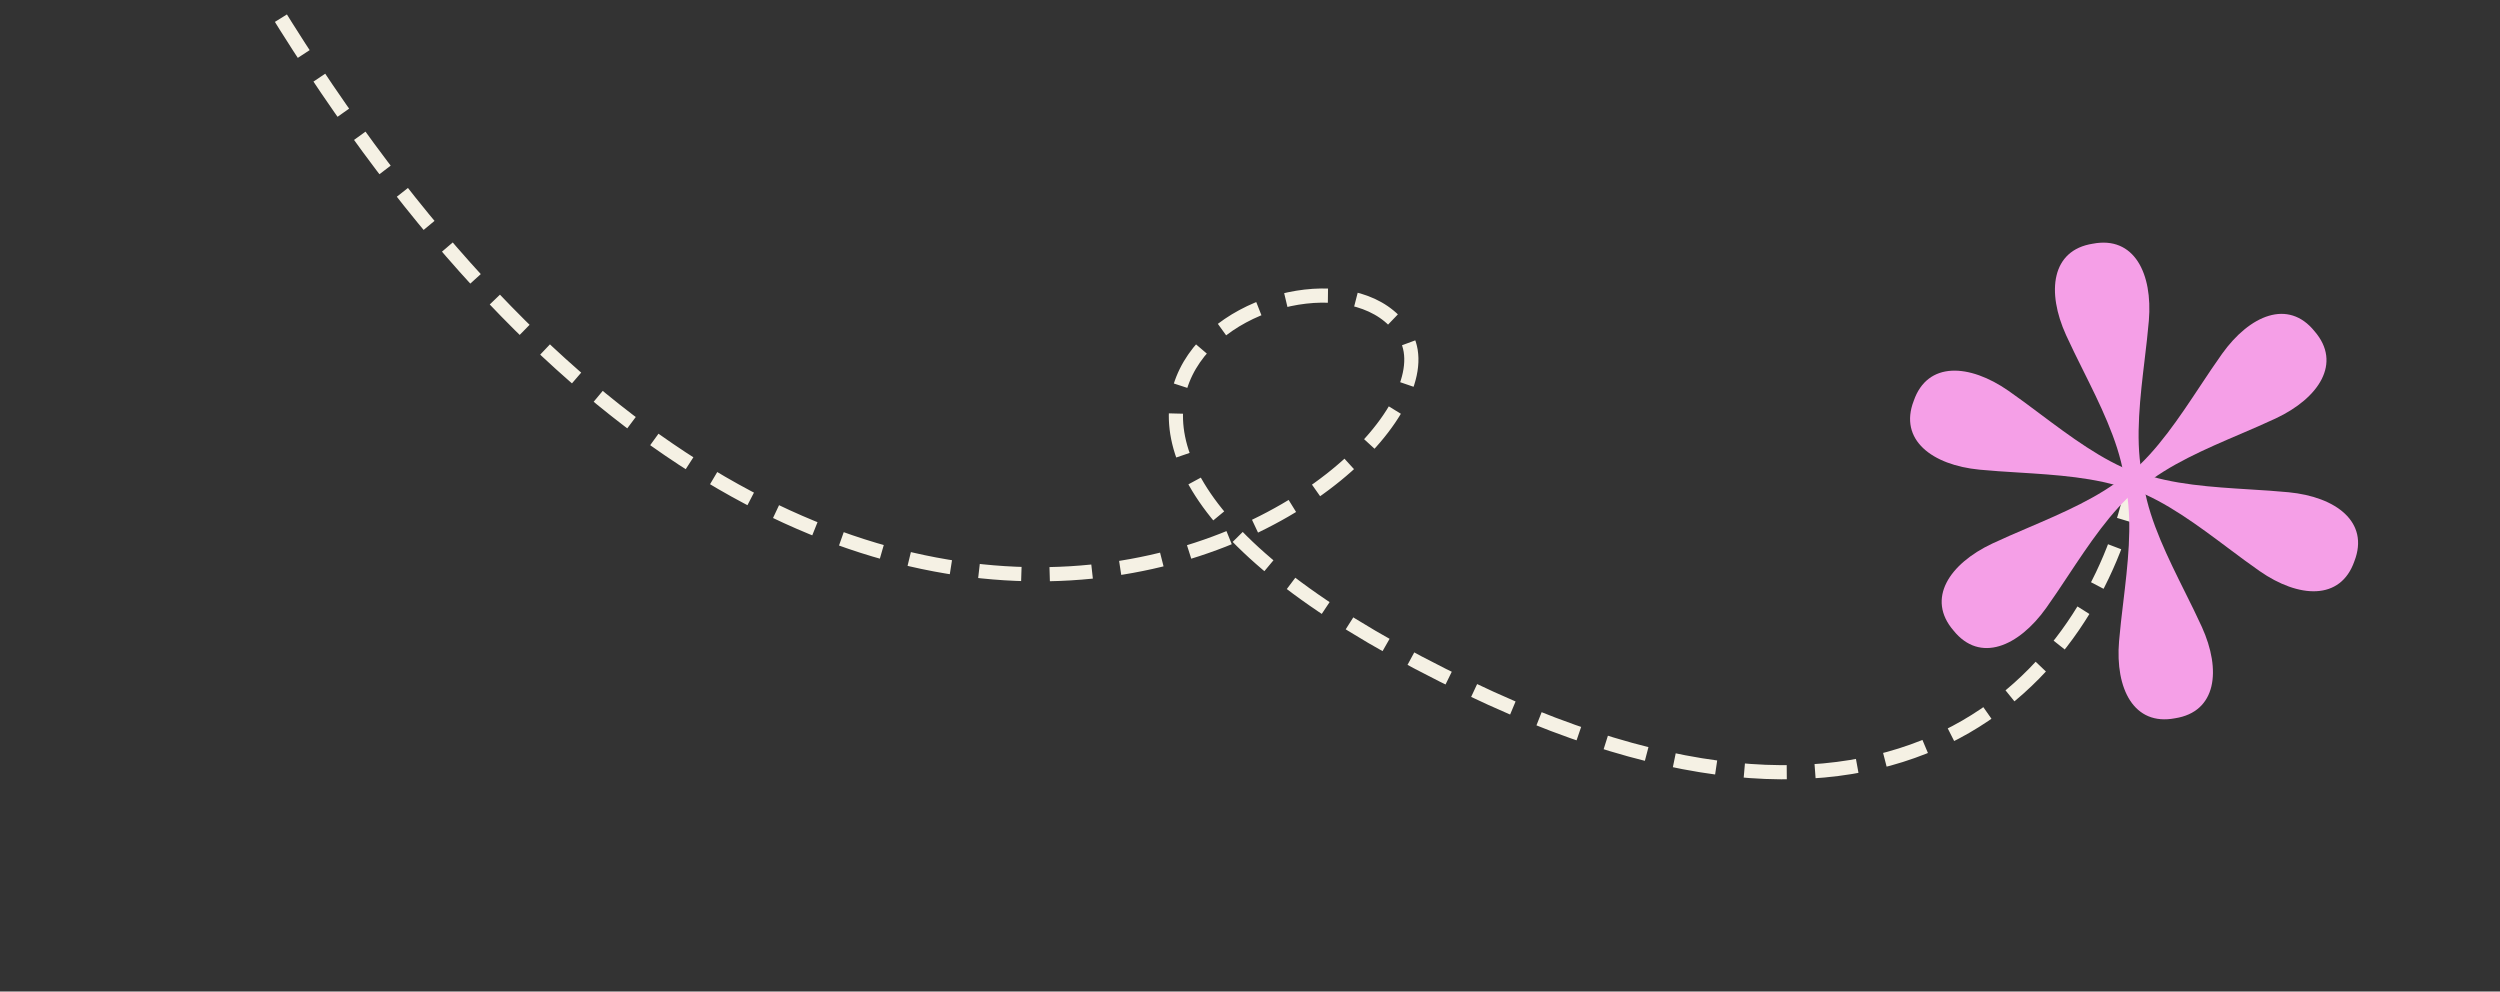 <?xml version="1.0" encoding="UTF-8"?> <svg xmlns="http://www.w3.org/2000/svg" width="353" height="140" viewBox="0 0 353 140" fill="none"><rect x="0" y="0" width="353" height="140" fill="#333333" stroke="none"/> <mask id="mask0_2875_5052" style="mask-type:alpha" maskUnits="userSpaceOnUse" x="0" y="0" width="353" height="140"> <rect width="353" height="140" rx="16" fill="#02A776"></rect> </mask> <g mask="url(#mask0_2875_5052)"> <path d="M34.499 -5.998C116.999 135.502 208.336 66.501 198.564 47.62C188.792 28.738 125.478 57.958 207.481 97.185C273.083 128.567 297.397 90.301 301.353 67.245" stroke="#F5F1E4" stroke-width="2" stroke-dasharray="6 4"></path> </g> <path d="M295.513 34.409C289.654 35.316 288.947 41.198 291.727 47.314C292.45 48.904 293.269 50.552 294.107 52.236C296.491 57.027 299.018 62.106 299.86 66.97L302.365 66.537C301.523 61.672 302.195 56.039 302.83 50.726C303.052 48.858 303.271 47.031 303.417 45.29C303.978 38.595 301.335 33.294 295.513 34.409Z" fill="#F59FE7"></path> <path d="M326.824 46.786C323.109 42.166 317.662 44.494 313.755 49.96C312.739 51.381 311.722 52.915 310.682 54.482C307.725 58.942 304.59 63.67 300.798 66.831L302.427 68.784C306.218 65.623 311.433 63.388 316.352 61.281C318.08 60.54 319.772 59.815 321.353 59.072C327.431 56.211 330.701 51.271 326.824 46.786Z" fill="#F59FE7"></path> <path d="M270.223 56.586C268.079 62.113 272.819 65.666 279.506 66.317C281.244 66.486 283.081 66.6 284.958 66.717C290.299 67.048 295.961 67.399 300.595 69.102L301.472 66.715C296.838 65.012 292.296 61.613 288.012 58.408C286.506 57.281 285.032 56.178 283.598 55.181C278.081 51.348 272.168 50.986 270.223 56.586Z" fill="#F59FE7"></path> <path d="M307.115 101.42C301.292 102.536 298.649 97.234 299.211 90.54C299.357 88.799 299.575 86.971 299.798 85.104C300.432 79.79 301.104 74.157 300.262 69.293L302.767 68.859C303.61 73.723 306.137 78.803 308.52 83.594C309.358 85.277 310.178 86.925 310.9 88.516C313.68 94.632 312.973 100.513 307.115 101.42Z" fill="#F59FE7"></path> <path d="M332.441 79.238C330.495 84.838 324.582 84.476 319.065 80.642C317.631 79.645 316.157 78.543 314.651 77.416C310.367 74.21 305.825 70.811 301.191 69.109L302.068 66.722C306.702 68.424 312.364 68.776 317.705 69.107C319.582 69.223 321.419 69.337 323.158 69.507C329.844 70.158 334.584 73.71 332.441 79.238Z" fill="#F59FE7"></path> <path d="M275.841 89.037C271.963 84.552 275.233 79.612 281.312 76.751C282.893 76.007 284.585 75.282 286.313 74.541C291.231 72.434 296.446 70.2 300.238 67.038L301.866 68.991C298.075 72.153 294.939 76.881 291.982 81.34C290.943 82.907 289.926 84.442 288.91 85.863C285.003 91.328 279.556 93.657 275.841 89.037Z" fill="#F59FE7"></path> <circle cx="301.453" cy="68.095" r="2.012" transform="rotate(-9.822 301.453 68.095)" fill="#F59FE7"></circle> </svg> 